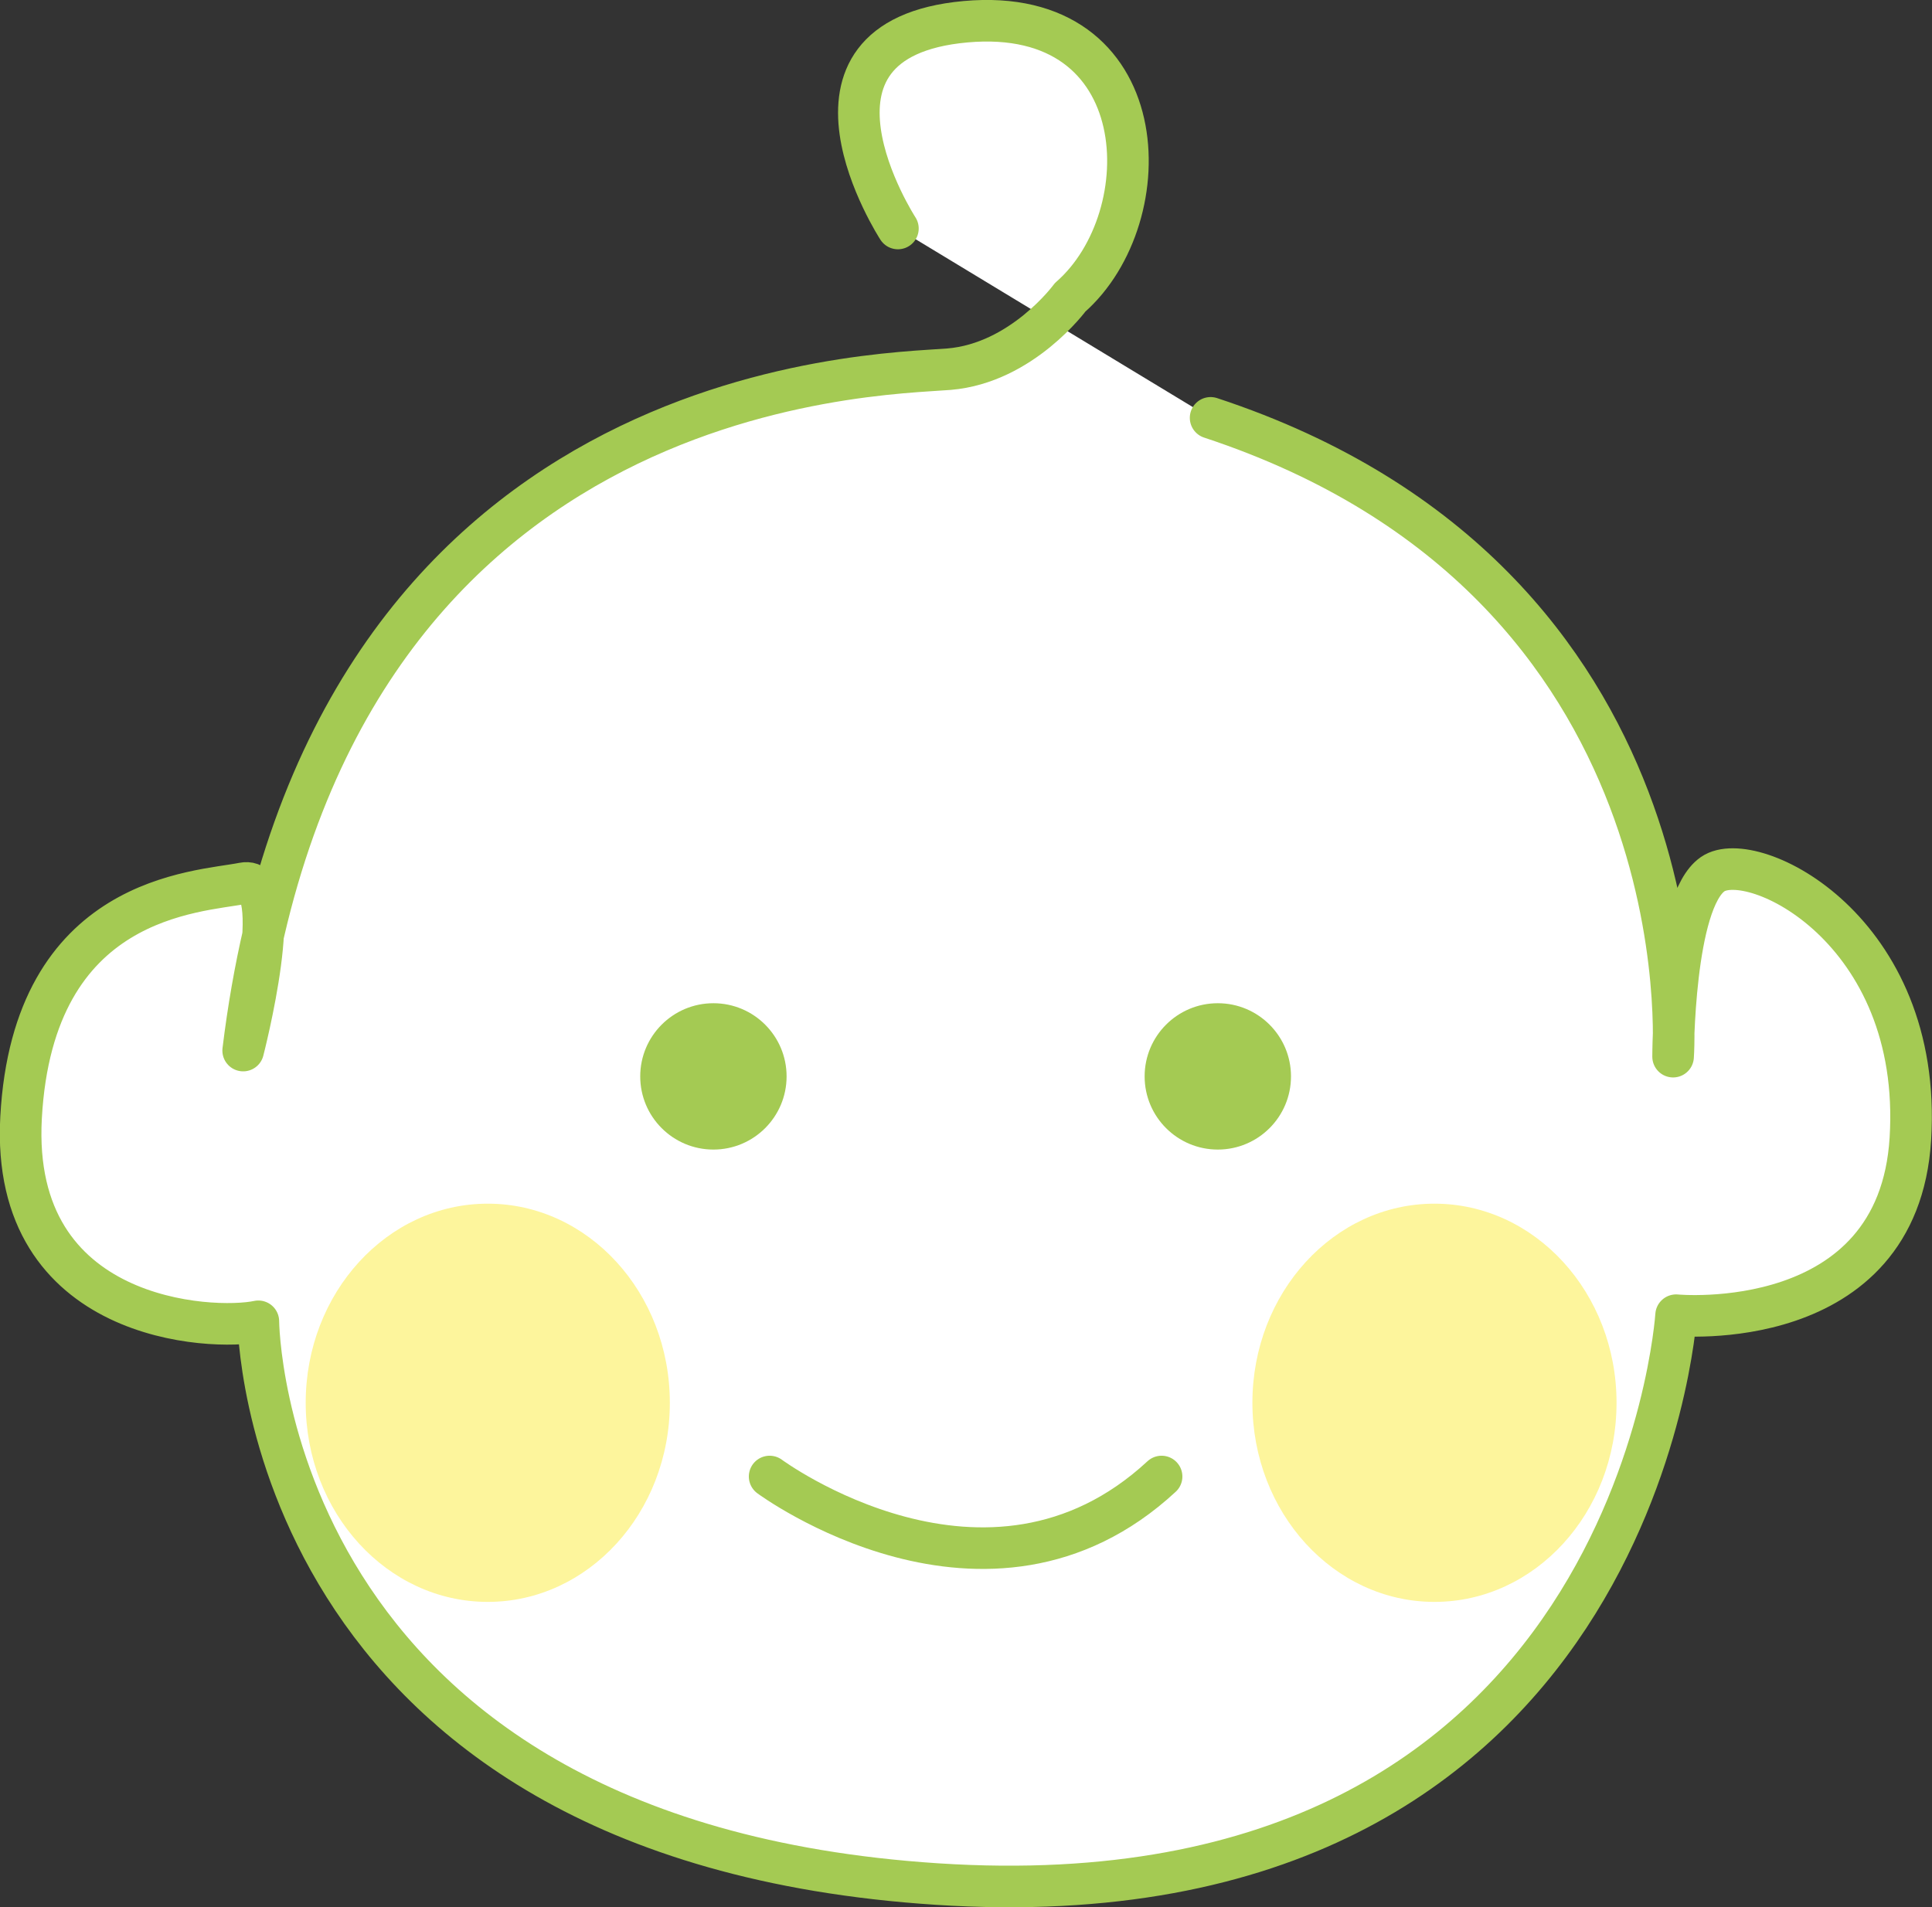 <?xml version="1.0" encoding="UTF-8"?>
<svg id="Layer_2" data-name="Layer 2" xmlns="http://www.w3.org/2000/svg" viewBox="0 0 174.24 172.04">
  <rect x="0" y="0" width="174.24" height="172.04" fill="#333333" stroke="none"/>
  <defs>
    <style>
      .cls-1 {
        fill: none;
      }

      .cls-1, .cls-2 {
        stroke: #a4ca53;
        stroke-linecap: round;
        stroke-linejoin: round;
        stroke-width: 3.75px;
      }

      .cls-3 {
        fill: #a4ca53;
      }

      .cls-4 {
        fill: #fdf59c;
      }

      .cls-2 {
        fill: #fff;
      }
    </style>
  </defs>
  <g id="Layer_2-2" data-name="Layer 2">
    <g>
      <path class="cls-2" d="M80.98,20.61s-11.1-17.09,6.1-18.65c17.2-1.55,17.72,17.61,9.43,24.86,0,0-4.33,5.93-10.92,6.48-6.59.55-56.25.82-63.66,61.46,0,0,4.12-15.91,0-15.09-4.12.82-18.93,1.1-20.03,21.13-1.01,18.49,17.27,19.26,21.4,18.38,0,0,.26,46.79,61.19,50.76,63.11,4.12,66.67-51.31,66.67-51.31,0,0,20.03,1.92,21.13-15.91,1.16-18.9-14.27-26.34-17.83-23.87-3.57,2.47-3.57,16.46-3.57,16.46,0,0,3.29-42.8-41.71-57.62"/>
      <ellipse class="cls-4" cx="129.37" cy="126.53" rx="16.42" ry="17.96"/>
      <ellipse class="cls-4" cx="43.99" cy="126.53" rx="16.42" ry="17.96"/>
      <g>
        <circle class="cls-3" cx="64.34" cy="97.09" r="6.6"/>
        <circle class="cls-3" cx="109.83" cy="97.09" r="6.6"/>
        <path class="cls-1" d="M69.41,133.18s19.66,14.54,35.35,0"/>
      </g>
    </g>
  </g>
</svg>